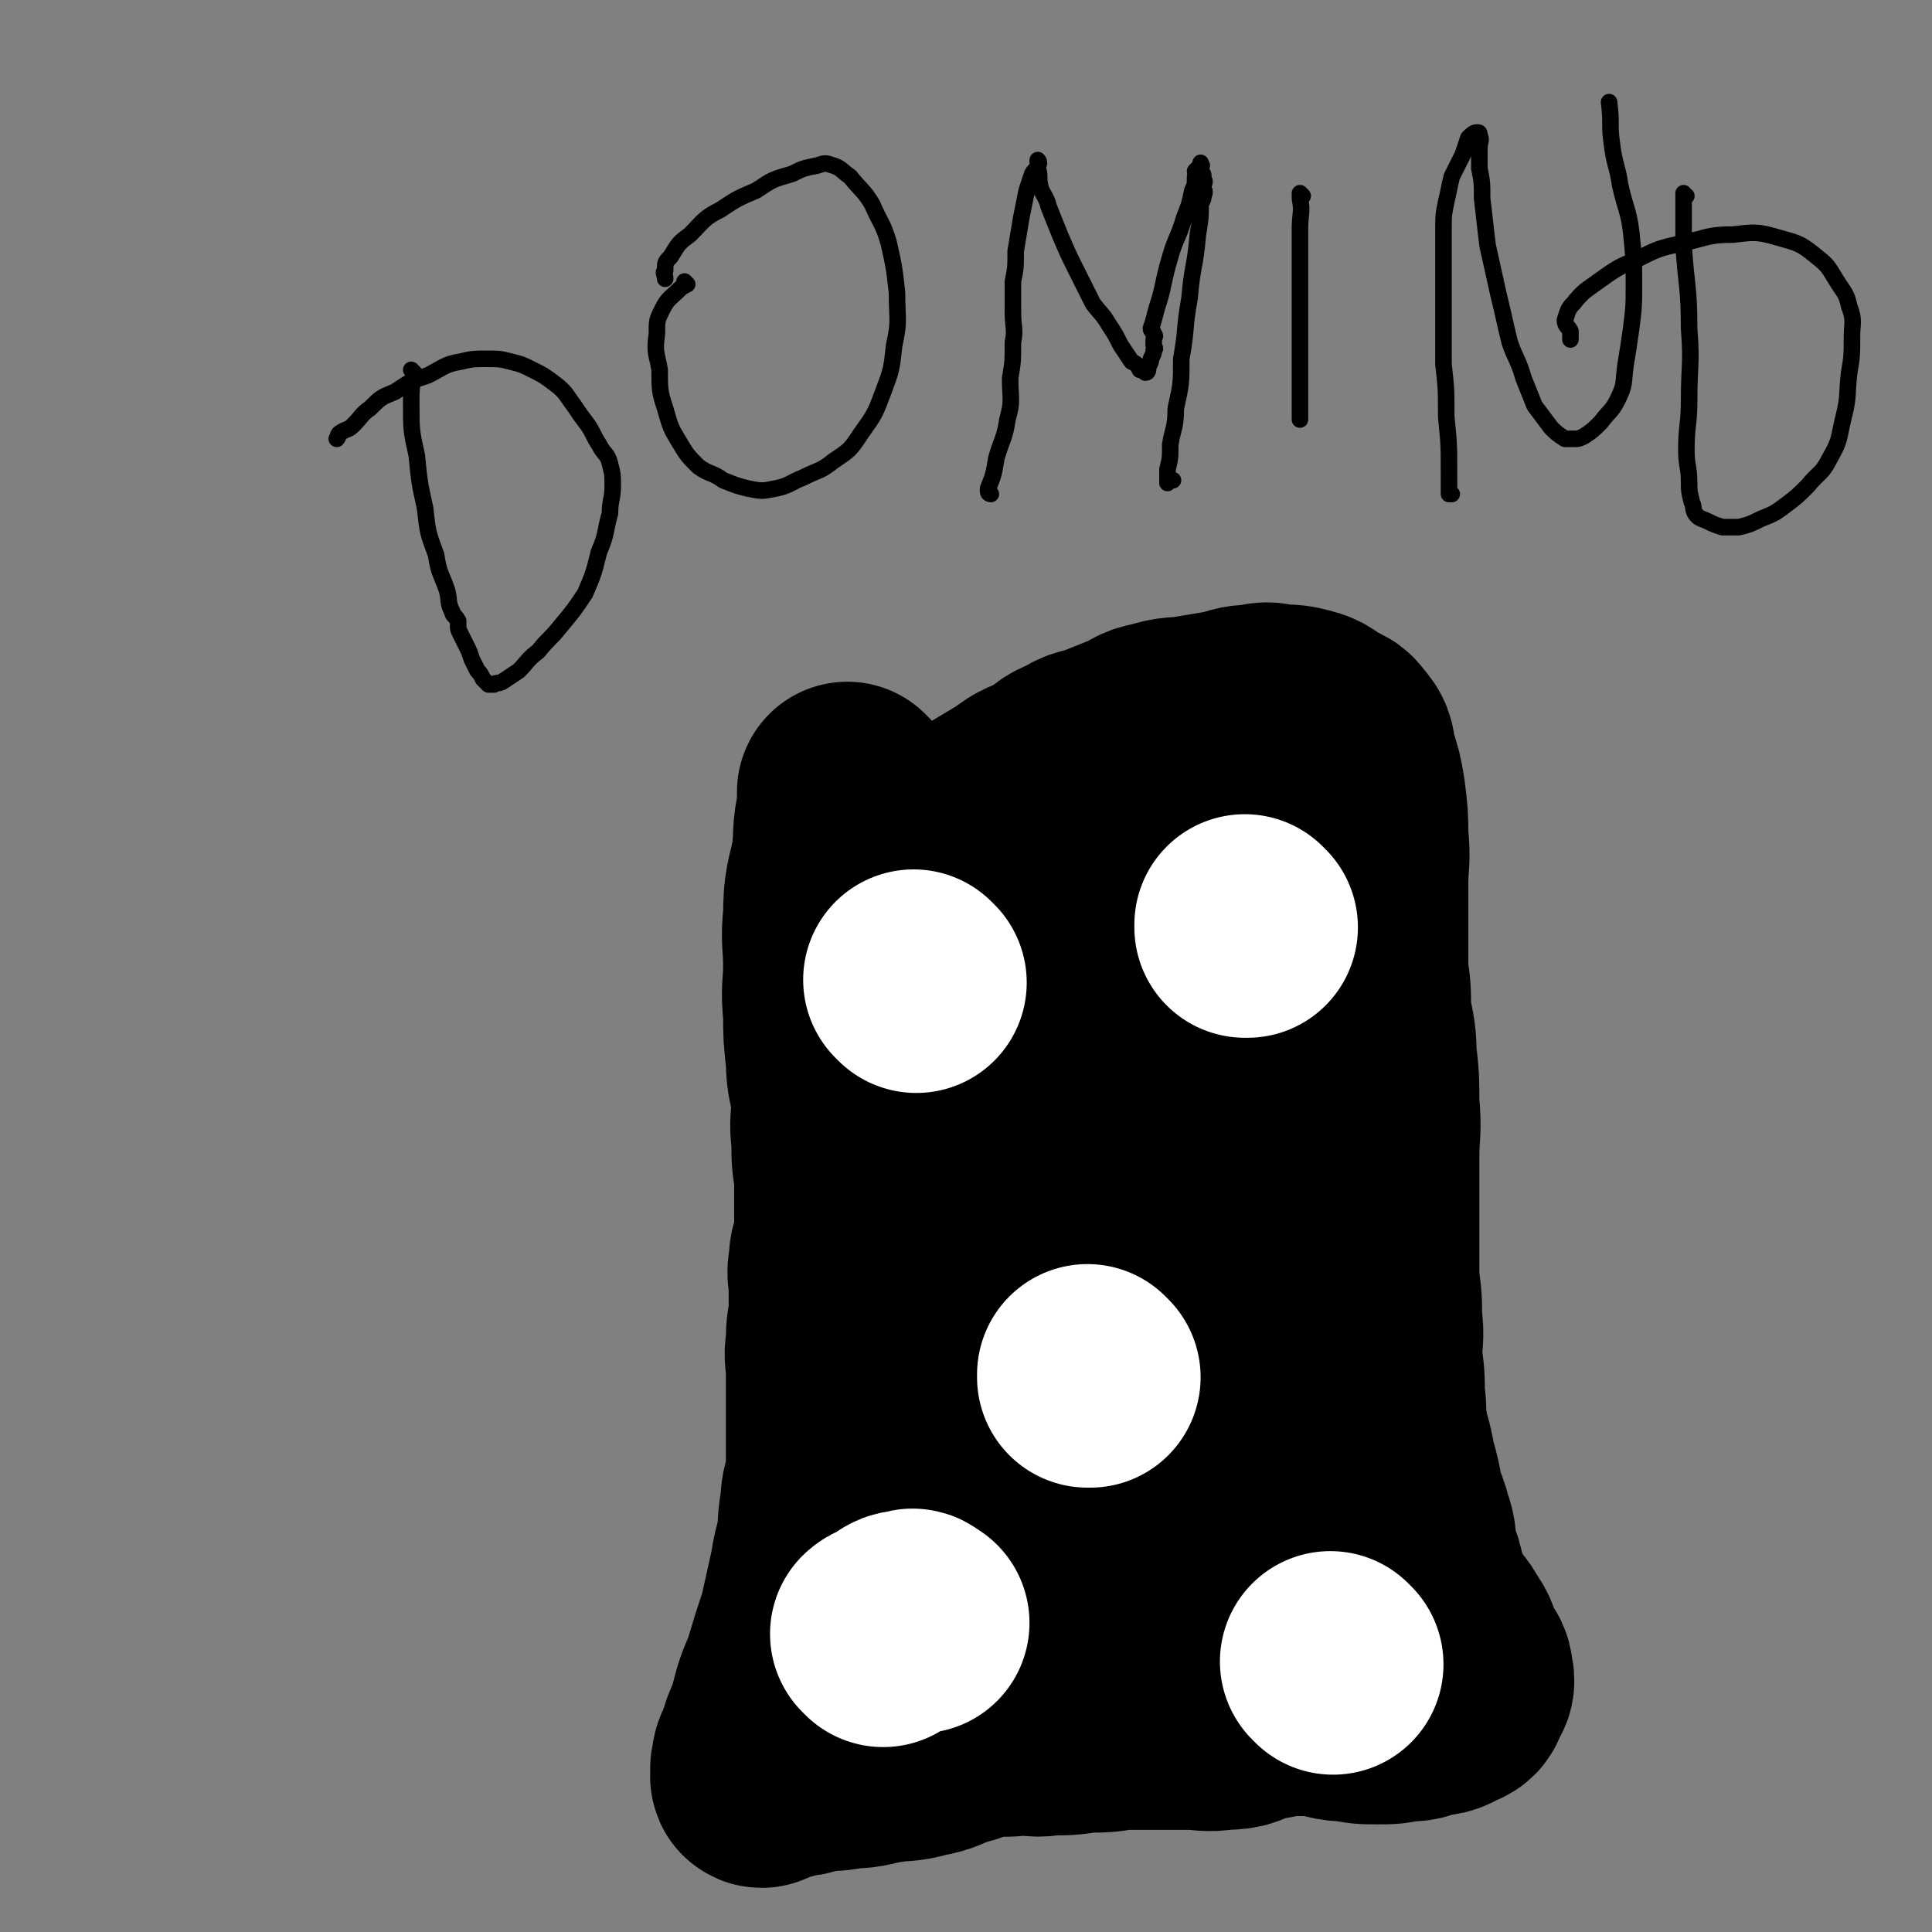 <svg viewBox='0 0 700 700' version='1.1' xmlns='http://www.w3.org/2000/svg' xmlns:xlink='http://www.w3.org/1999/xlink'><rect x="0" y="0" width="700" height="700" fill="#808080" stroke="none"/><g fill='none' stroke='#000000' stroke-width='80' stroke-linecap='round' stroke-linejoin='round'><path d='M308,288c0,0 -1,-1 -1,-1 0,0 0,0 1,1 0,0 0,0 0,0 -1,2 -1,2 -1,5 -2,9 -1,9 -2,18 -2,10 -3,10 -3,21 -1,9 0,9 0,18 0,8 -1,8 0,17 0,8 0,8 1,17 0,7 1,7 2,15 0,7 -1,7 0,14 0,7 0,7 1,13 0,7 0,7 0,13 0,5 0,5 0,10 -1,4 -2,4 -2,9 -1,4 0,4 0,8 0,6 0,6 0,11 -1,5 -1,5 -1,10 -1,5 0,5 0,10 0,5 0,5 0,11 0,6 0,6 0,12 0,7 0,7 0,14 -1,6 -2,6 -2,11 -1,6 -1,6 -1,12 -2,7 -2,7 -3,13 -2,9 -2,9 -4,18 -3,9 -3,9 -6,19 -3,7 -3,7 -5,15 -2,6 -3,6 -4,12 -2,3 -2,3 -2,6 -1,1 0,1 0,2 0,1 -1,2 0,2 0,0 0,0 1,-1 0,0 0,1 1,0 0,0 0,0 0,-1 0,0 0,0 0,0 0,0 0,1 1,0 1,0 1,0 2,-1 1,0 1,1 2,0 2,0 2,0 5,-1 4,0 4,-1 8,-2 6,0 6,0 12,-1 6,0 6,-1 13,-2 6,-1 6,0 13,-2 6,-1 6,-2 12,-4 5,-1 5,-2 11,-3 6,-1 6,0 13,-1 5,0 5,1 10,0 7,0 7,0 13,-1 7,0 7,0 13,-1 6,0 6,0 12,0 6,0 6,0 12,0 7,0 7,1 13,0 7,0 6,-1 12,-3 6,-1 6,-1 11,-2 6,0 6,0 11,0 6,1 6,2 12,2 5,1 5,1 10,1 5,0 5,0 9,-1 5,0 5,0 9,-2 4,0 5,0 8,-2 3,-1 3,-1 4,-4 1,-2 2,-2 1,-5 0,-3 -1,-3 -3,-6 -2,-5 -1,-5 -4,-9 -2,-4 -3,-4 -6,-8 -2,-5 -2,-5 -4,-10 -1,-5 -1,-5 -3,-10 -1,-5 0,-6 -2,-11 -1,-4 -1,-4 -3,-8 -1,-7 -1,-7 -3,-14 -1,-7 -2,-7 -3,-14 -1,-5 0,-6 -1,-11 0,-7 0,-7 -1,-14 0,-7 1,-7 0,-14 0,-7 0,-7 -1,-14 0,-6 0,-6 0,-12 0,-8 0,-8 0,-17 0,-8 0,-8 0,-16 0,-9 1,-9 0,-19 0,-9 0,-9 -1,-18 0,-8 -1,-8 -2,-16 0,-7 0,-7 -1,-14 0,-7 0,-7 0,-15 0,-8 0,-8 0,-17 0,-8 1,-8 0,-17 0,-7 0,-7 -1,-15 -1,-6 -1,-6 -3,-12 -1,-4 0,-5 -3,-8 -2,-3 -2,-2 -6,-4 -3,-2 -3,-3 -7,-4 -4,-1 -4,-1 -9,-1 -4,-1 -4,-1 -8,0 -6,0 -6,1 -11,2 -6,1 -6,1 -12,2 -6,1 -6,0 -12,2 -6,1 -5,2 -10,4 -5,2 -5,2 -10,4 -5,2 -6,1 -10,4 -6,2 -5,3 -10,6 -6,3 -6,2 -11,6 -5,3 -5,3 -10,6 -5,4 -5,5 -10,9 -5,3 -5,2 -9,6 -4,3 -4,3 -6,7 -4,4 -4,4 -6,8 -3,6 -4,6 -5,11 -2,7 -2,7 -2,14 -1,9 -1,9 -1,17 -1,10 -1,10 0,19 0,9 1,9 2,18 2,10 3,10 5,19 3,10 3,10 6,19 3,9 3,9 6,17 4,9 3,9 7,18 4,9 5,9 9,18 5,8 5,8 9,15 4,8 4,8 8,15 4,7 3,7 6,13 3,5 2,5 4,10 2,4 2,4 4,8 2,4 2,4 3,7 2,4 2,3 4,6 2,2 1,2 2,4 2,3 3,3 4,6 2,3 1,4 3,6 2,2 2,2 4,3 3,2 3,2 5,2 3,1 3,1 6,1 4,-1 4,-2 7,-3 5,-3 5,-3 9,-6 6,-5 6,-5 10,-10 5,-7 5,-7 8,-14 4,-8 4,-8 6,-17 2,-11 2,-11 2,-22 1,-12 1,-12 1,-24 0,-12 0,-12 -1,-25 0,-10 0,-10 -1,-21 0,-9 -1,-9 -2,-18 -1,-8 -1,-8 -2,-17 -1,-8 -1,-8 -2,-17 0,-9 0,-9 0,-18 0,-9 0,-9 0,-19 0,-9 1,-9 0,-18 0,-8 0,-8 -1,-16 0,-7 0,-7 0,-14 0,-5 1,-5 0,-10 0,-4 0,-4 -2,-8 0,-3 0,-3 -2,-5 0,-1 0,-1 -1,-1 0,0 -1,0 -2,1 -1,0 -1,1 -2,2 -2,2 -2,2 -5,5 -5,5 -6,4 -11,9 -8,9 -9,9 -15,18 -8,11 -7,11 -13,22 -6,11 -6,11 -11,23 -6,12 -6,12 -10,24 -5,12 -4,12 -7,25 -3,12 -3,12 -5,23 -3,11 -3,11 -5,21 -3,10 -2,10 -4,20 -2,9 -2,9 -4,18 -2,8 -3,8 -4,16 -2,9 -2,9 -3,17 -2,8 -2,8 -2,16 -1,7 0,7 0,14 0,7 -1,7 0,14 0,6 0,6 1,12 2,6 2,6 3,11 2,5 2,5 4,9 2,4 2,5 4,8 2,3 2,3 4,5 1,1 2,1 2,0 2,0 2,0 3,-1 3,-3 3,-3 5,-6 4,-5 5,-5 7,-10 5,-8 4,-9 7,-17 4,-10 5,-10 8,-19 4,-10 4,-10 7,-19 3,-9 4,-9 6,-18 2,-8 1,-9 2,-17 1,-8 2,-8 2,-16 1,-9 0,-10 0,-19 0,-9 0,-9 0,-19 1,-9 1,-9 1,-18 1,-8 0,-8 0,-16 0,-6 0,-6 0,-12 0,-3 0,-3 0,-6 0,-1 0,-1 0,-2 0,-1 0,-1 0,-2 0,-1 0,-1 0,-1 0,1 1,2 0,4 0,0 0,0 -1,1 0,1 0,1 0,3 0,3 0,3 0,7 0,7 1,7 0,14 0,11 0,11 -1,21 0,11 0,11 -2,22 0,9 0,9 -2,18 0,7 -1,7 -2,13 0,5 0,5 -1,10 0,4 0,4 0,7 0,1 0,1 0,3 0,0 0,0 0,1 0,0 0,0 0,0 1,0 0,0 0,0 0,-1 0,0 0,0 0,0 0,0 0,0 1,0 0,0 0,0 0,-1 1,0 1,0 '/></g>
<g fill='none' stroke='#FFFFFF' stroke-width='80' stroke-linecap='round' stroke-linejoin='round'><path d='M332,356c0,0 -1,-1 -1,-1 0,0 0,0 1,1 0,0 0,0 0,0 '/><path d='M452,336c0,0 -1,-1 -1,-1 0,0 0,0 0,1 '/><path d='M395,499c0,0 -1,-1 -1,-1 0,0 0,0 0,1 '/><path d='M320,593c0,0 -1,-1 -1,-1 1,-1 2,-1 4,-2 3,-2 3,-3 7,-3 1,-1 1,0 3,1 '/><path d='M483,603c0,0 -1,-1 -1,-1 0,0 0,0 0,0 0,0 0,0 0,0 1,1 0,0 0,0 0,0 0,0 0,0 0,0 0,0 0,0 '/></g>
<g fill='none' stroke='#000000' stroke-width='6' stroke-linecap='round' stroke-linejoin='round'><path d='M150,135c0,0 -1,-1 -1,-1 0,0 1,1 1,1 0,0 0,0 0,0 -1,6 -1,6 -1,11 0,10 0,10 2,19 1,10 1,10 3,19 1,9 1,9 4,17 1,7 2,7 4,13 1,4 0,4 2,8 0,1 1,1 2,3 0,1 0,1 0,2 0,1 0,1 1,3 1,2 1,2 2,4 1,2 1,2 2,5 1,2 1,2 2,4 1,1 1,1 2,3 1,1 1,1 2,2 1,0 1,0 2,0 1,-1 1,0 3,-1 3,-2 3,-2 6,-4 3,-3 3,-4 7,-7 4,-5 4,-4 8,-9 5,-6 5,-6 9,-12 3,-7 3,-7 5,-15 3,-7 2,-7 4,-14 0,-5 1,-5 1,-10 0,-4 0,-4 -1,-8 -1,-4 -2,-3 -4,-7 -2,-3 -2,-4 -4,-7 -3,-4 -3,-4 -5,-7 -3,-4 -3,-5 -7,-8 -4,-3 -4,-3 -8,-5 -4,-2 -4,-2 -8,-3 -4,-1 -4,-1 -9,-1 -4,0 -5,0 -9,1 -6,1 -6,2 -12,5 -6,2 -6,2 -12,6 -5,2 -5,2 -9,6 -3,2 -3,3 -6,6 -2,2 -2,1 -5,3 -1,1 0,1 -1,2 '/><path d='M249,103c0,0 -1,-1 -1,-1 0,0 0,1 1,1 0,0 0,0 0,0 -2,1 -2,1 -3,2 -3,3 -4,3 -6,7 -2,4 -2,4 -2,9 -1,7 0,7 1,13 0,7 0,8 2,14 2,7 2,7 5,12 3,5 3,5 7,9 4,3 5,2 9,5 5,2 5,2 9,3 5,1 5,1 10,0 5,-1 5,-2 10,-4 6,-3 6,-2 11,-6 6,-4 6,-4 10,-10 5,-7 5,-7 8,-15 3,-8 3,-8 4,-17 2,-9 1,-9 1,-19 -1,-9 -1,-9 -3,-18 -2,-7 -3,-7 -6,-14 -3,-5 -4,-5 -8,-10 -3,-2 -3,-3 -6,-4 -3,-1 -3,-1 -6,0 -5,1 -5,1 -9,3 -7,2 -7,2 -13,6 -7,3 -7,3 -13,7 -6,3 -6,4 -11,9 -4,3 -4,3 -7,8 -2,2 -2,2 -2,5 -1,1 0,1 0,3 '/><path d='M359,179c0,0 -1,0 -1,-1 0,0 0,0 0,-1 2,-5 2,-5 3,-11 2,-7 3,-7 4,-14 2,-7 1,-7 1,-15 1,-6 1,-6 1,-13 1,-5 0,-5 0,-11 0,-5 0,-5 0,-11 1,-5 1,-5 1,-11 1,-6 1,-6 2,-12 1,-5 1,-5 2,-10 1,-3 1,-3 2,-6 1,-2 2,-1 2,-3 1,-1 0,-2 0,-2 0,1 0,2 0,3 1,3 0,3 1,7 1,3 2,3 3,7 2,5 2,5 4,10 3,7 3,7 6,13 3,6 3,6 6,12 3,4 3,3 6,8 2,3 2,3 4,7 2,3 2,3 4,6 2,1 2,1 3,3 1,0 2,1 2,1 1,0 1,-1 1,-2 1,-2 1,-2 1,-3 1,-2 1,-2 1,-3 1,-1 0,-1 0,-2 0,-1 0,-1 0,-2 0,-1 1,-1 0,-2 0,-1 -1,-1 -1,-2 1,-3 1,-3 2,-7 3,-9 2,-9 5,-19 2,-7 3,-7 5,-14 2,-5 2,-5 3,-10 1,-2 1,-2 1,-5 1,-1 0,-1 0,-2 1,-1 1,-1 2,-2 0,0 0,0 0,0 0,0 0,0 0,0 1,0 0,0 0,-1 0,0 0,1 0,1 0,0 0,0 0,0 0,1 0,1 0,2 1,1 1,1 1,3 1,1 0,1 0,3 0,1 1,1 0,3 0,1 0,1 -1,3 0,5 0,5 -1,11 -1,12 -2,11 -3,23 -2,11 -1,11 -3,22 0,9 0,9 -2,18 0,7 -1,7 -2,13 0,5 0,5 -1,9 0,3 0,3 0,5 0,0 0,0 0,0 1,-1 1,-1 2,-1 0,0 0,0 0,0 '/><path d='M472,71c0,0 -1,-1 -1,-1 0,0 0,1 0,2 1,5 0,5 0,11 0,10 0,10 0,20 0,8 0,8 0,16 0,6 0,6 0,12 0,5 0,5 0,10 0,4 0,4 0,7 0,2 0,2 0,4 '/><path d='M526,179c0,0 -1,-1 -1,-1 0,0 0,1 0,1 0,0 0,0 0,0 0,-4 0,-4 0,-7 0,-11 0,-11 -1,-21 0,-10 0,-10 -1,-19 0,-8 0,-8 0,-15 0,-6 0,-6 0,-12 0,-5 0,-5 0,-11 0,-5 0,-5 0,-11 0,-5 0,-5 1,-10 1,-4 1,-5 2,-9 2,-4 2,-4 4,-8 1,-3 1,-3 2,-6 1,-1 2,-2 3,-2 1,0 1,0 1,1 1,2 0,2 0,5 0,3 0,3 0,7 1,5 1,5 1,11 1,8 1,9 2,17 2,9 2,9 4,18 2,8 2,9 4,17 2,6 3,6 5,13 2,5 2,5 4,10 3,4 3,4 6,8 2,2 2,2 5,4 1,0 2,0 3,0 2,0 2,0 4,-1 3,-2 3,-2 6,-5 3,-4 4,-4 6,-8 3,-6 2,-6 3,-13 1,-6 1,-6 2,-13 1,-8 1,-8 1,-16 0,-9 0,-9 -1,-19 -1,-8 -2,-8 -4,-17 -1,-7 -2,-7 -3,-15 -1,-7 0,-7 -1,-15 0,0 0,0 0,0 '/><path d='M611,71c-1,0 -1,0 -1,-1 0,0 0,1 0,1 0,0 0,0 0,0 0,9 0,9 0,18 1,15 2,15 2,30 1,13 0,13 0,26 0,9 -1,9 -1,18 0,6 1,6 1,12 0,3 0,3 1,7 1,2 0,3 2,5 1,1 2,1 4,2 2,1 2,1 5,2 3,0 3,0 6,0 4,-1 4,-1 8,-3 5,-2 5,-2 9,-5 4,-3 4,-3 8,-7 4,-5 5,-4 8,-10 4,-7 3,-7 5,-15 2,-8 1,-8 2,-16 1,-6 1,-6 1,-13 0,-5 1,-6 -1,-11 -1,-5 -2,-5 -5,-10 -3,-5 -3,-5 -8,-9 -5,-4 -6,-4 -13,-6 -7,-2 -8,-2 -16,-1 -9,0 -9,1 -18,3 -9,2 -9,2 -17,6 -7,3 -7,3 -14,8 -4,3 -5,3 -9,8 -2,2 -2,3 -3,6 0,2 1,2 2,4 0,2 0,2 0,3 '/></g>
</svg>